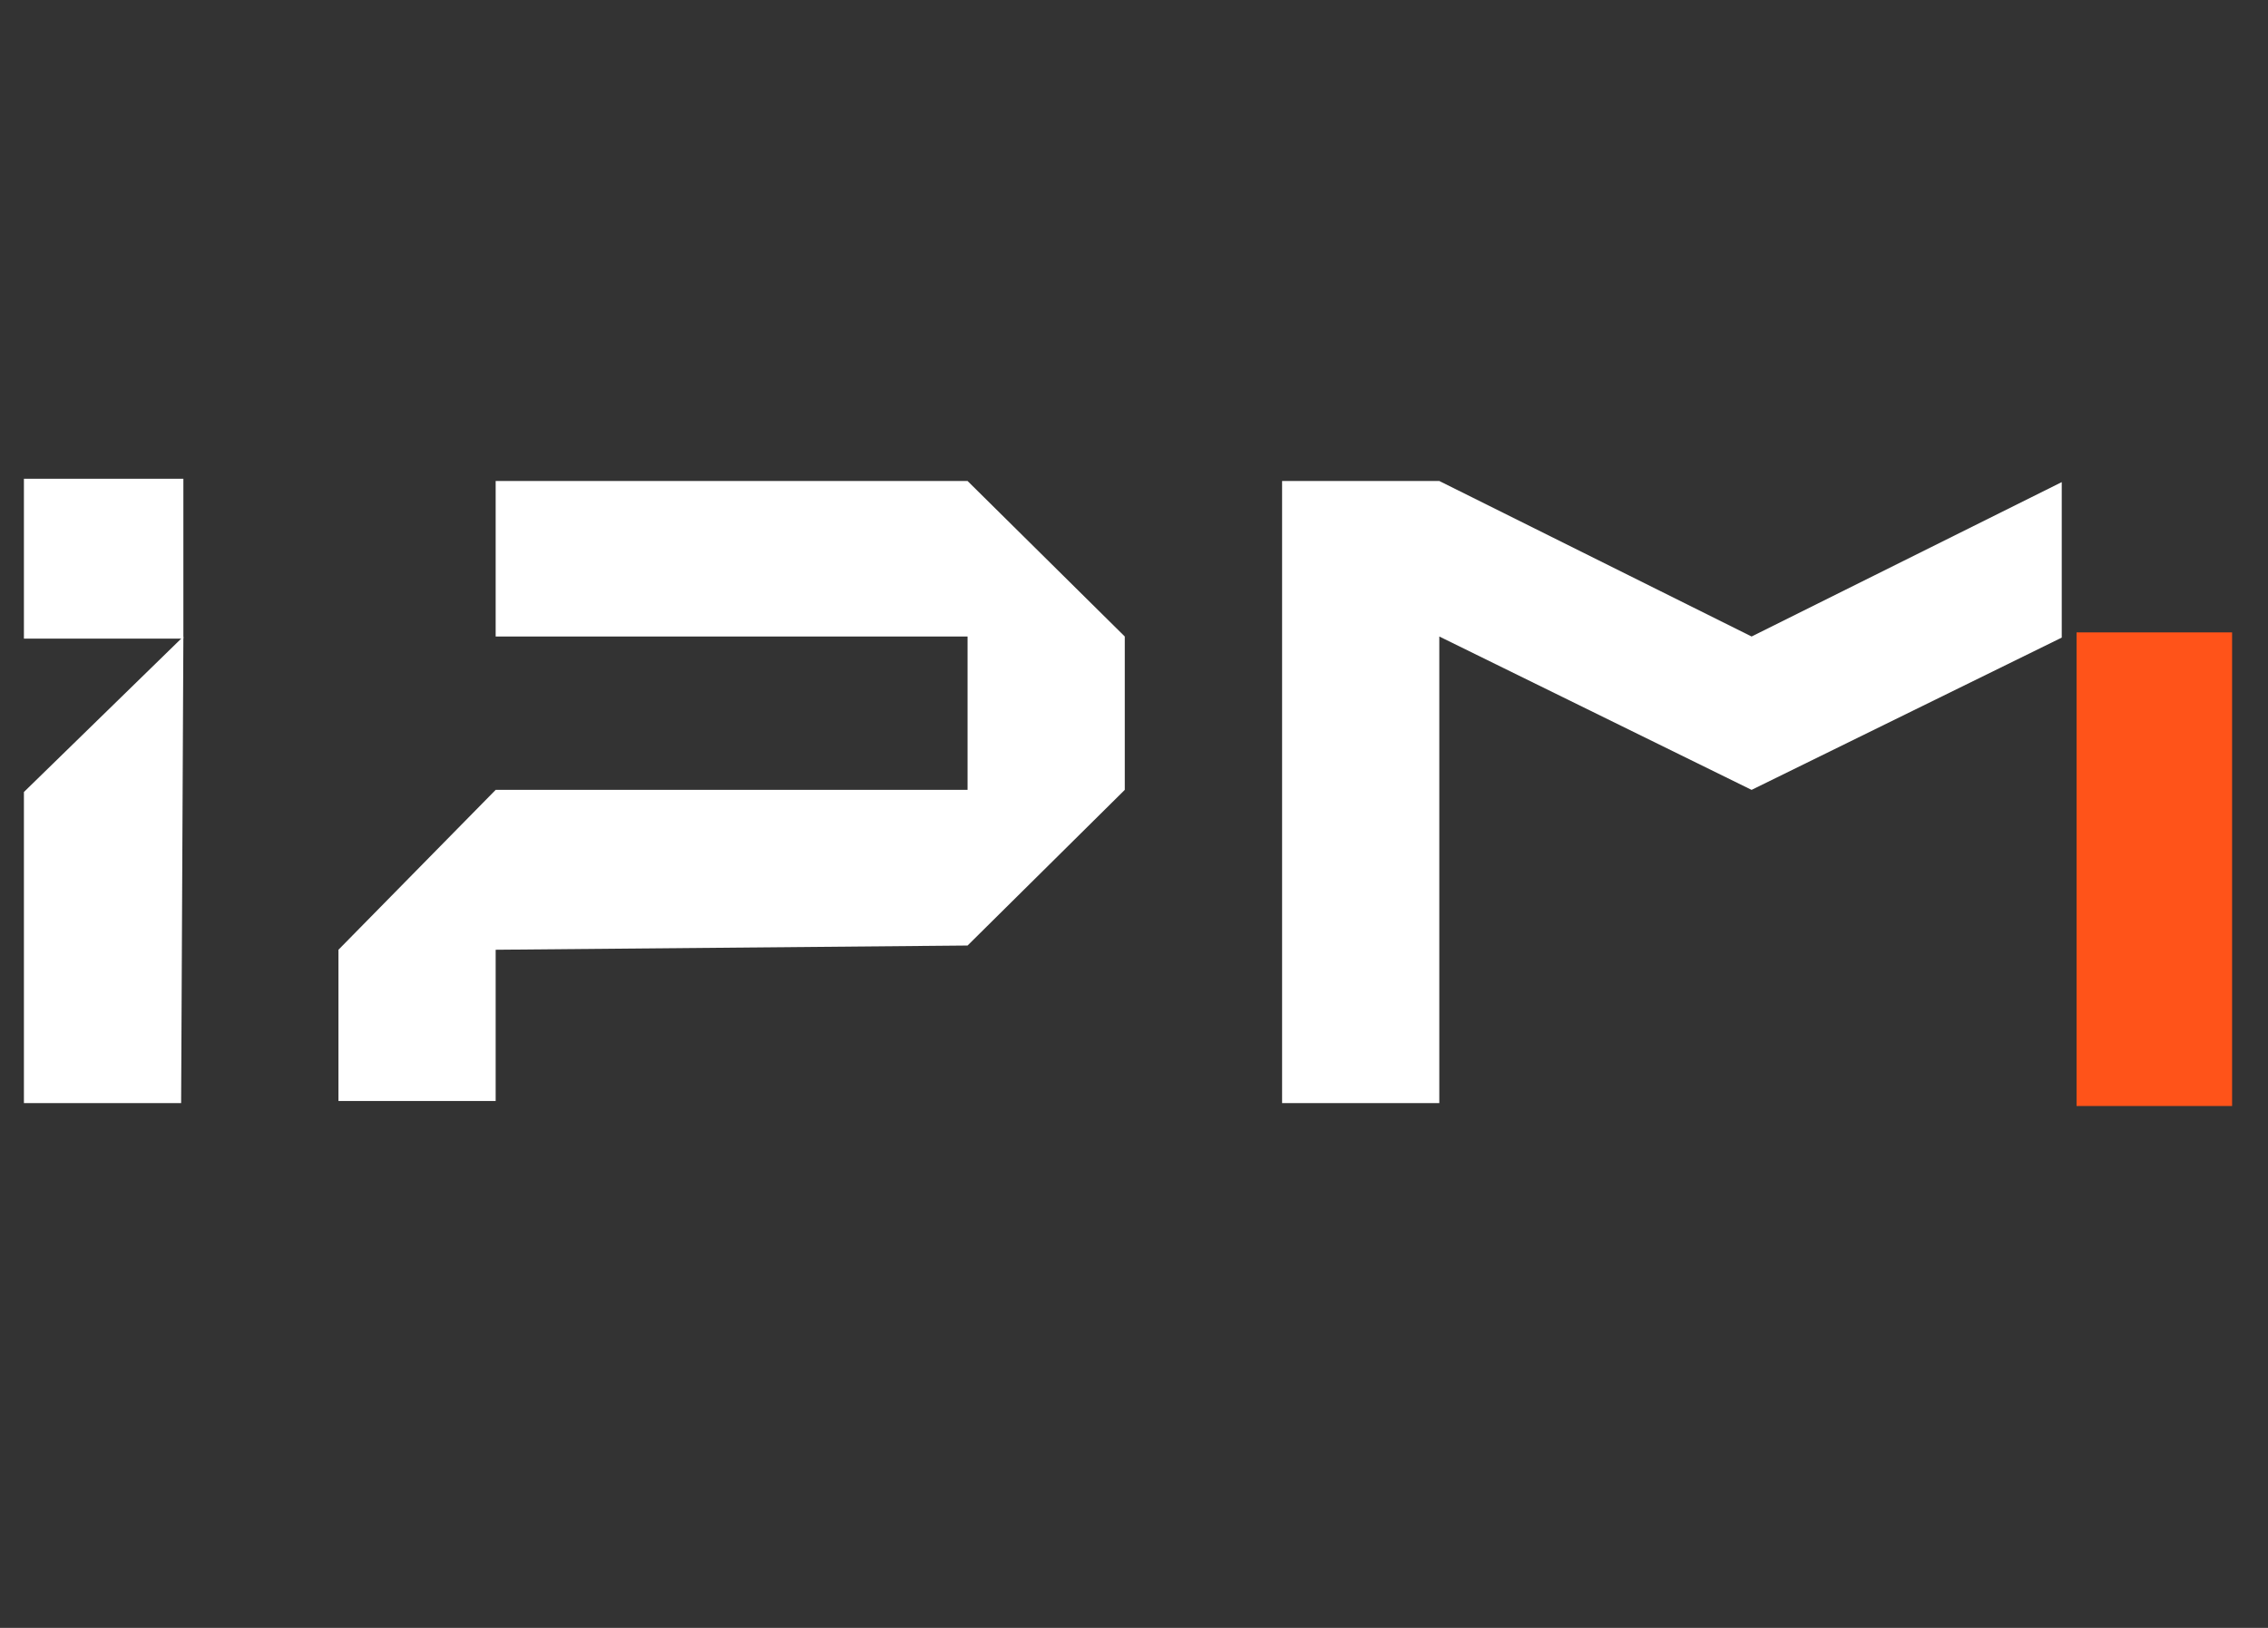 <svg xmlns="http://www.w3.org/2000/svg" xmlns:xlink="http://www.w3.org/1999/xlink" width="78" zoomAndPan="magnify" viewBox="0 0 58.5 42" height="56" preserveAspectRatio="xMidYMid meet" version="1.0"><rect x="0" y="0" width="58.5" height="42" fill="#333333" stroke="none"/><defs><clipPath id="8ae5ca2dce"><path d="M 53.562 16.316 L 57.574 16.316 L 57.574 28.535 L 53.562 28.535 Z M 53.562 16.316 " clip-rule="nonzero"/></clipPath><clipPath id="52fe0fec87"><path d="M 0.562 0.316 L 4.574 0.316 L 4.574 12.535 L 0.562 12.535 Z M 0.562 0.316 " clip-rule="nonzero"/></clipPath><clipPath id="76b5b1dbb6"><rect x="0" width="5" y="0" height="13"/></clipPath><clipPath id="ec421198bb"><path d="M 0.438 12.344 L 53.18 12.344 L 53.18 28.461 L 0.438 28.461 Z M 0.438 12.344 " clip-rule="nonzero"/></clipPath><clipPath id="1ea0f44f93"><path d="M 0.438 16 L 5 16 L 5 28.461 L 0.438 28.461 Z M 0.438 16 " clip-rule="nonzero"/></clipPath><clipPath id="6aabe659e4"><path d="M 53 16 L 53.18 16 L 53.18 28.461 L 53 28.461 Z M 53 16 " clip-rule="nonzero"/></clipPath></defs><g clip-path="url(#8ae5ca2dce)"><g transform="matrix(1, 0, 0, 1, 53, 16)"><g clip-path="url(#76b5b1dbb6)"><g clip-path="url(#52fe0fec87)"><path fill="#ff5319" d="M 0.562 0.316 L 4.574 0.316 L 4.574 12.539 L 0.562 12.539 Z M 0.562 0.316 " fill-opacity="1" fill-rule="nonzero"/></g></g></g></g><g clip-path="url(#ec421198bb)"><path fill="#ffffff" d="M 33.07 28.461 L 37.125 28.461 L 37.125 16.422 L 45.18 20.379 L 53.238 16.422 L 53.238 12.41 L 45.18 16.422 L 37.125 12.41 L 33.07 12.41 Z M 12.785 28.406 L 12.785 24.504 L 24.957 24.395 L 29.012 20.379 L 29.012 16.422 L 24.957 12.41 L 12.785 12.41 L 12.785 16.422 L 24.957 16.422 L 24.957 20.379 L 12.785 20.379 L 8.73 24.504 L 8.73 28.406 Z M 4.73 12.352 L 4.73 16.477 L 0.617 16.477 L 0.617 12.352 Z M 4.73 12.352 " fill-opacity="1" fill-rule="nonzero"/></g><g clip-path="url(#1ea0f44f93)"><path fill="#ffffff" d="M 0.617 28.461 L 4.672 28.461 L 4.73 16.422 L 0.617 20.434 Z M 0.617 28.461 " fill-opacity="1" fill-rule="nonzero"/></g><g clip-path="url(#6aabe659e4)"><path fill="#e8630c" d="M 57.352 16.422 L 53.352 16.422 L 53.352 28.406 L 57.352 28.406 Z M 110.152 16.512 L 61.004 16.512 L 61.004 28.461 L 110.152 28.461 Z M 110.152 16.512 " fill-opacity="1" fill-rule="nonzero"/></g></svg>
